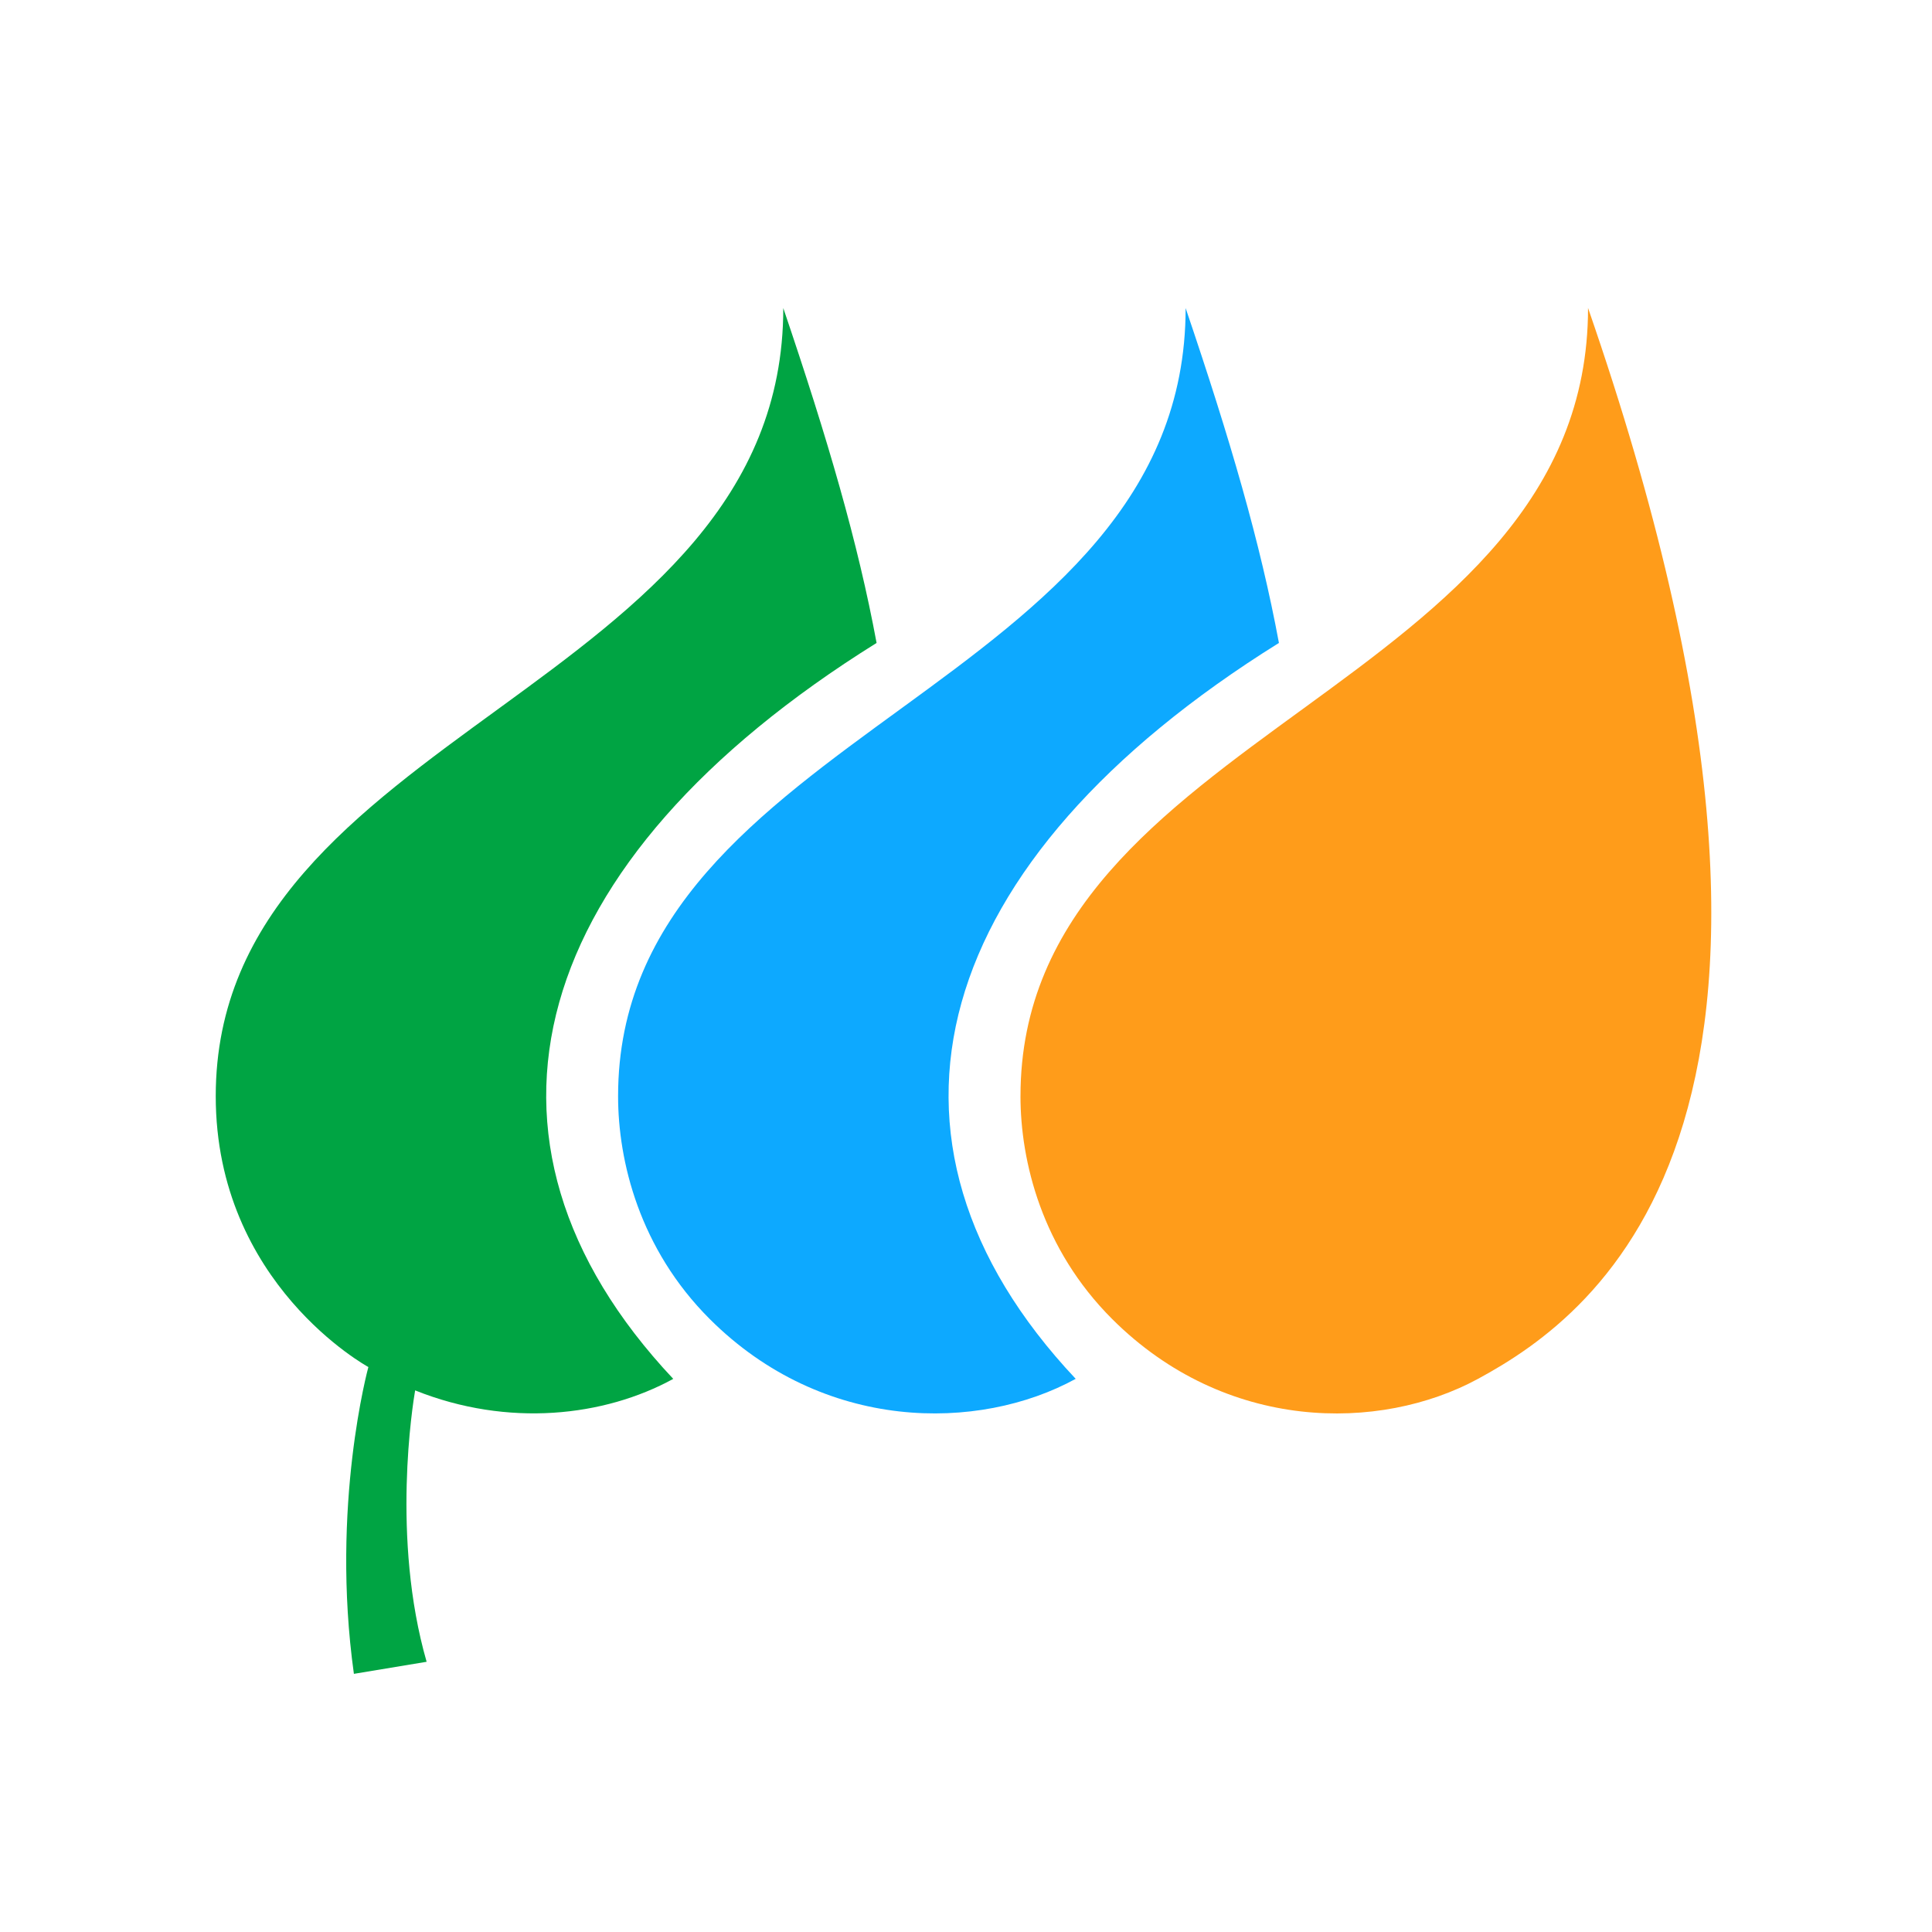 <?xml version="1.0" encoding="UTF-8"?>
<svg width="600px" height="600px" viewBox="0 0 600 600" version="1.1" xmlns="http://www.w3.org/2000/svg" xmlns:xlink="http://www.w3.org/1999/xlink">
    <!-- Generator: Sketch 55.1 (78136) - https://sketchapp.com -->
    <title>Artboard</title>
    <desc>Created with Sketch.</desc>
    <g id="Artboard" stroke="none" stroke-width="1" fill="none" fill-rule="evenodd">
        <g id="logo" transform="translate(67, 95)" fill-rule="nonzero">
            <path d="M249.918,245.406 C249.918,265.642 256.56,292.839 278.389,314.633 C313.642,349.819 361.524,349.773 392.041,333.197 C429.394,312.955 513.413,252.308 426.179,0.637 C426.179,119.424 249.924,131.498 249.924,245.379" id="Path" fill="#FF9C1A"></path>
            <path d="M330.183,104.672 C324.397,73.51 315.117,41.651 301.207,0.676 C301.207,119.464 124.952,131.538 124.952,245.419 C124.952,265.655 131.595,292.852 153.423,314.646 C188.677,349.833 236.924,349.733 267.069,333.211 C196.894,258.64 221.666,172.301 330.183,104.672" id="Path" fill="#0DA9FF"></path>
            <path d="M205.231,104.672 C199.445,73.51 190.165,41.651 176.255,0.676 C176.255,119.464 2.84217094e-14,131.538 2.84217094e-14,245.419 C2.84217094e-14,303.832 47.403,329.544 47.403,329.544 C47.403,329.544 35.599,372.495 42.906,424.828 L65.492,421.082 C54.445,382.699 61.221,340.902 61.925,336.798 C90.828,348.367 120.687,344.933 142.084,333.224 C71.942,258.647 96.713,172.301 205.231,104.672" id="Path" fill="#00A443"></path>
        </g>
    </g>
</svg>